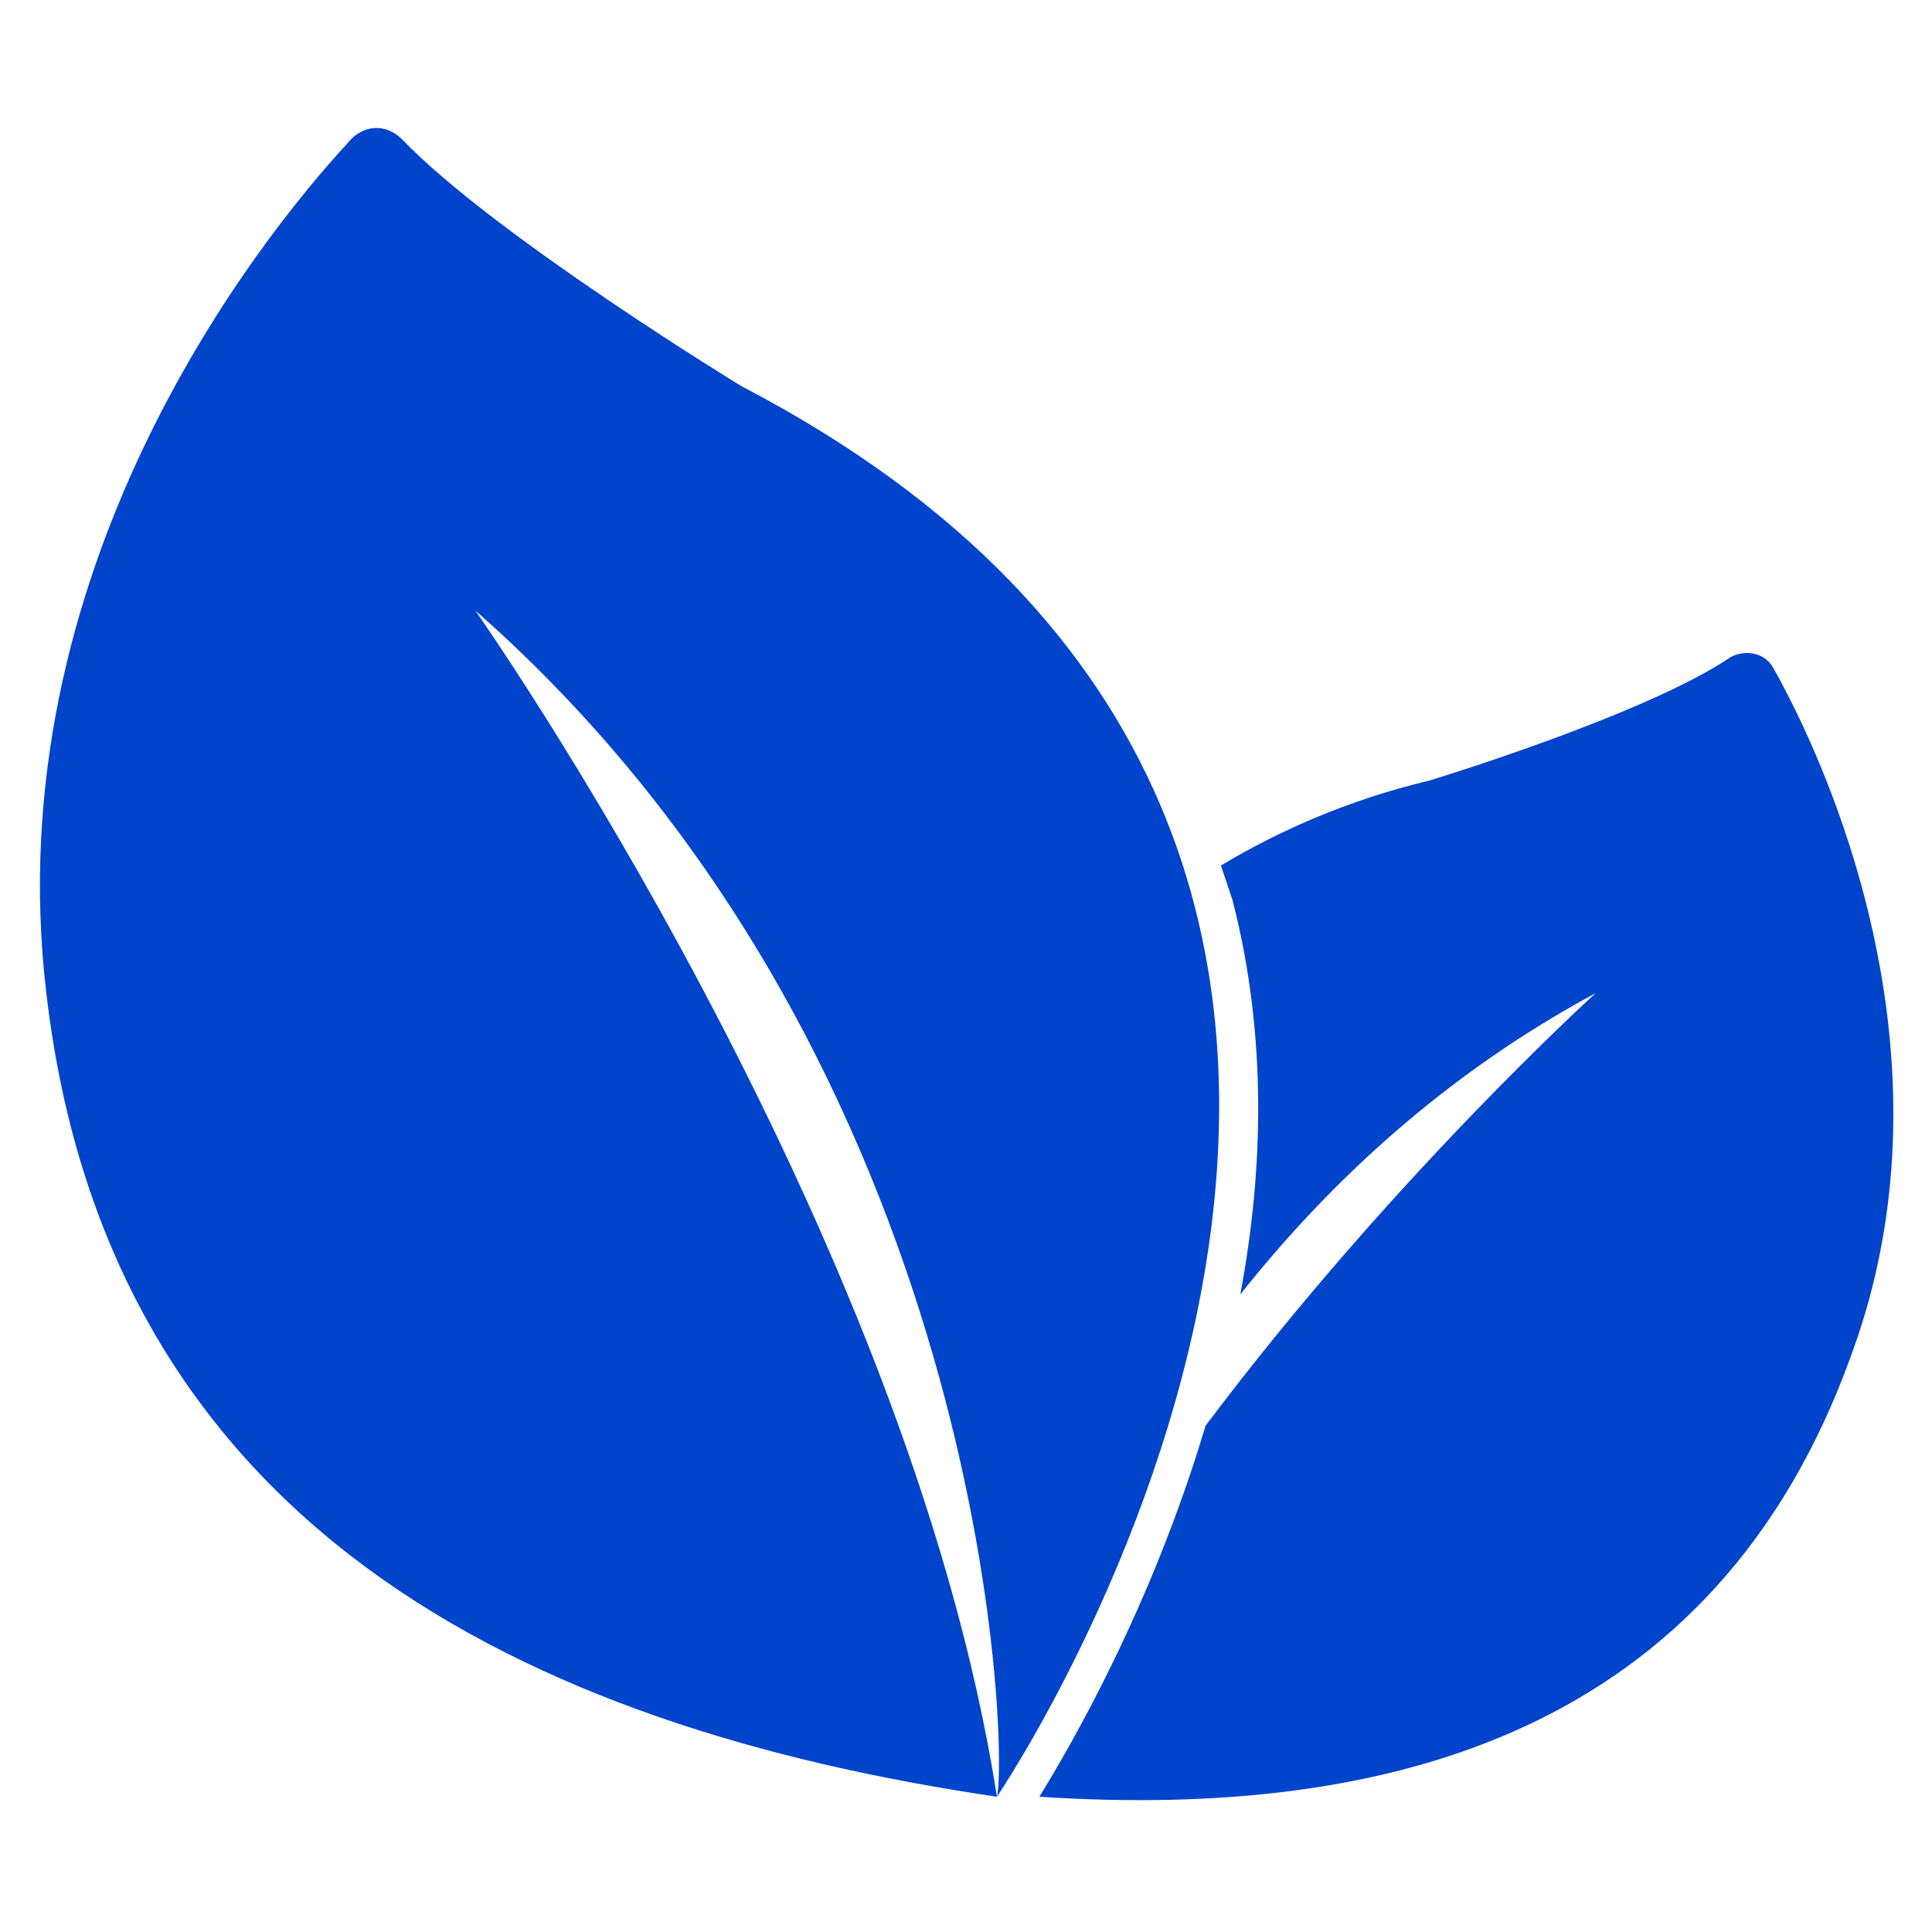<?xml version="1.0" encoding="UTF-8"?>
<svg width="128pt" height="128pt" version="1.1" viewBox="0 0 128 128" xmlns="http://www.w3.org/2000/svg">
 <g fill="#04c">
  <path d="m117.5 44.289c-0.512-1.023-1.793-1.281-2.816-0.77-5.633 3.84-19.969 8.191-19.969 8.191-5.375 1.281-9.984 3.328-13.824 5.633 0.258 0.77 0.512 1.535 0.77 2.305 2.305 8.961 2.047 17.922 0.512 26.113 5.887-7.426 13.566-14.594 23.551-19.969 0 0-13.566 12.289-25.855 28.672-3.586 12.031-8.961 21.246-11.008 24.574 23.297 1.535 44.801-4.352 53.762-29.184 7.422-19.969-1.793-39.68-5.121-45.566z"/>
  <path d="m49.152 25.602s-16.383-9.984-22.527-16.383c-1.023-1.027-2.562-1.027-3.586 0.254-6.144 6.656-23.297 28.414-19.969 56.32 4.098 35.328 31.742 48.641 62.977 53.246-5.887-37.887-34.559-78.594-34.559-78.594 34.047 29.953 35.328 75.52 34.559 78.594 0 0 42.496-62.465-16.895-93.438z"/>
 </g>
</svg>

